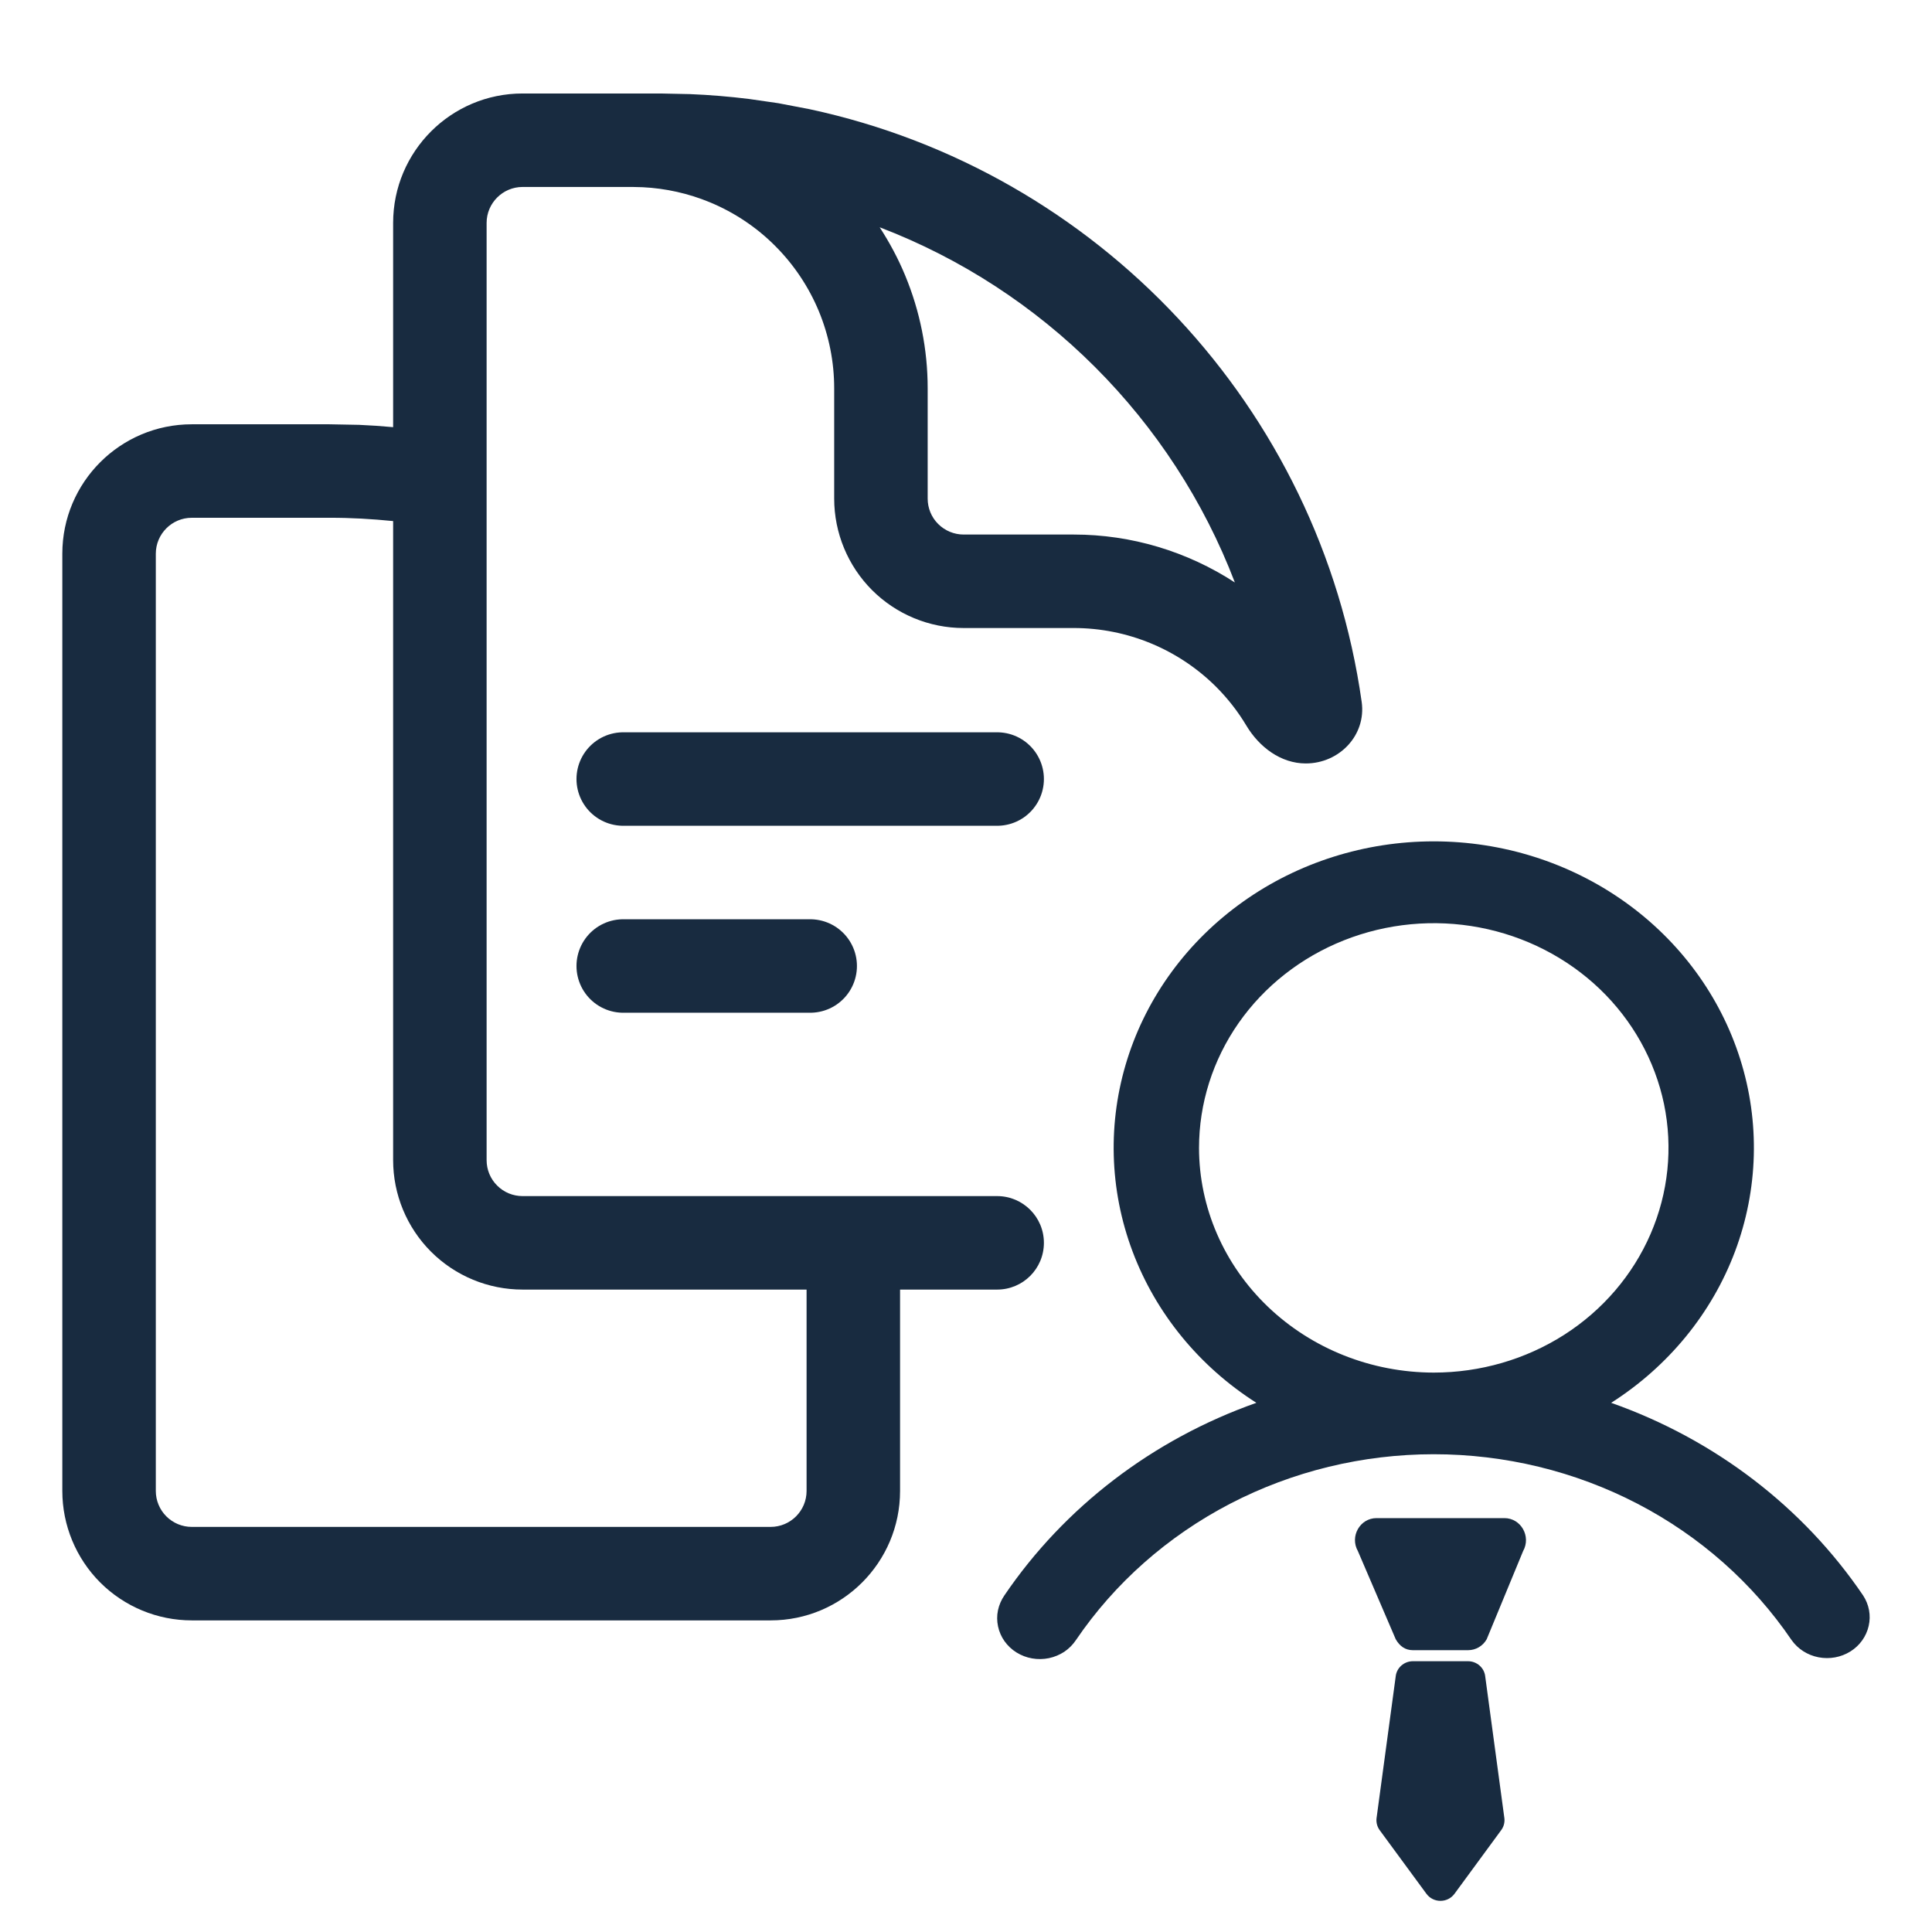 <svg width="31" height="31" viewBox="0 0 31 31" fill="none" xmlns="http://www.w3.org/2000/svg">
<g filter="url(#filter0_d_826_147)">
<path d="M10 12H16H10ZM10 15H13H10Z" fill="#182B40"/>
<path d="M10 12H16M10 15H13" stroke="#182B40" stroke-width="1.5" stroke-linecap="round" stroke-linejoin="round"/>
</g>
<g filter="url(#filter1_d_826_147)">
<path fill-rule="evenodd" clip-rule="evenodd" d="M11.071 1.01C11.388 1.023 11.704 1.049 12.019 1.088L12.489 1.156L12.99 1.252C17.607 2.243 21.181 6.035 21.849 10.763C21.924 11.296 21.491 11.75 20.952 11.75C20.552 11.75 20.206 11.488 20 11.145C19.866 10.92 19.703 10.711 19.516 10.523C18.91 9.918 18.087 9.577 17.23 9.577H15.462C14.911 9.577 14.383 9.358 13.993 8.969C13.604 8.579 13.385 8.051 13.385 7.5V5.73C13.385 5.306 13.301 4.886 13.139 4.494C12.976 4.102 12.738 3.746 12.438 3.446C12.139 3.146 11.782 2.908 11.391 2.746C11.048 2.604 10.683 2.522 10.312 2.504L10.154 2.5H8.385C8.067 2.5 7.808 2.759 7.808 3.077V18.115C7.808 18.268 7.868 18.415 7.977 18.523C8.085 18.632 8.232 18.692 8.385 18.692H16C16.414 18.692 16.75 19.028 16.75 19.442C16.75 19.857 16.414 20.192 16 20.192H14.442V23.423C14.442 24.57 13.512 25.5 12.365 25.5H3.077C2.526 25.5 1.998 25.281 1.608 24.892C1.219 24.502 1 23.974 1 23.423V8.385C1 7.238 1.93 6.308 3.077 6.308H5.288L5.764 6.317C5.945 6.325 6.127 6.337 6.308 6.354V3.077C6.308 1.93 7.238 1 8.385 1H10.596L11.071 1.01ZM3.077 7.808C2.759 7.808 2.5 8.067 2.5 8.385V23.423C2.5 23.576 2.561 23.723 2.669 23.831C2.777 23.939 2.924 24 3.077 24H12.365C12.684 24 12.942 23.741 12.942 23.423V20.192H8.385C7.834 20.192 7.306 19.974 6.916 19.584C6.527 19.195 6.308 18.666 6.308 18.115V7.861C5.969 7.827 5.629 7.807 5.289 7.808H3.077ZM14.115 3.147C14.274 3.392 14.412 3.649 14.524 3.92C14.762 4.494 14.885 5.109 14.885 5.73V7.5C14.885 7.653 14.945 7.8 15.054 7.908C15.162 8.016 15.309 8.077 15.462 8.077H17.23C18.155 8.077 19.051 8.349 19.814 8.846C18.814 6.229 16.733 4.147 14.115 3.147Z" fill="#182B40"/>
</g>
<g filter="url(#filter2_d_826_147)">
<path d="M23.556 26.155C23.698 26.156 23.816 26.261 23.831 26.398L24.139 28.677C24.146 28.744 24.128 28.811 24.088 28.865L23.338 29.887C23.227 30.038 22.999 30.038 22.888 29.887L22.137 28.865C22.098 28.811 22.08 28.744 22.087 28.677L22.395 26.398C22.41 26.261 22.528 26.156 22.669 26.155H23.556Z" fill="#182B40"/>
<path d="M24.139 23.859C24.405 23.859 24.571 24.153 24.439 24.388L23.855 25.802C23.794 25.911 23.68 25.978 23.556 25.978H22.669C22.546 25.978 22.457 25.911 22.395 25.802L21.788 24.388C21.655 24.153 21.821 23.859 22.087 23.859H24.139Z" fill="#182B40"/>
<path fill-rule="evenodd" clip-rule="evenodd" d="M23.005 13C24.108 13 25.182 13.339 26.068 13.969C26.953 14.598 27.603 15.483 27.922 16.493C28.242 17.503 28.212 18.586 27.84 19.579C27.467 20.572 26.77 21.424 25.852 22.009C27.513 22.595 28.93 23.679 29.894 25.099C29.99 25.245 30.023 25.421 29.984 25.589C29.946 25.757 29.841 25.905 29.69 25.999C29.539 26.093 29.356 26.126 29.179 26.092C29.003 26.058 28.848 25.959 28.747 25.816C28.125 24.901 27.275 24.148 26.272 23.627C25.269 23.106 24.146 22.834 23.005 22.834C21.865 22.834 20.742 23.107 19.74 23.627C18.737 24.148 17.885 24.901 17.264 25.816C17.215 25.889 17.152 25.953 17.078 26.003C17.004 26.052 16.919 26.087 16.831 26.106C16.742 26.124 16.65 26.126 16.561 26.11C16.472 26.095 16.387 26.062 16.311 26.015C16.235 25.968 16.169 25.906 16.118 25.834C16.067 25.762 16.032 25.681 16.014 25.596C15.996 25.511 15.995 25.423 16.013 25.338C16.031 25.253 16.066 25.172 16.116 25.099C17.081 23.679 18.499 22.595 20.159 22.009C19.241 21.424 18.545 20.572 18.172 19.579C17.799 18.586 17.77 17.503 18.089 16.493C18.408 15.483 19.059 14.598 19.944 13.969C20.829 13.339 21.903 13 23.005 13ZM23.74 14.382C23.01 14.243 22.252 14.315 21.564 14.588C20.876 14.861 20.288 15.323 19.874 15.915C19.46 16.508 19.239 17.206 19.239 17.919C19.24 18.875 19.638 19.791 20.344 20.467C21.05 21.143 22.007 21.523 23.005 21.524C23.75 21.524 24.479 21.313 25.099 20.917C25.718 20.521 26.2 19.957 26.485 19.298C26.77 18.639 26.845 17.915 26.7 17.215C26.554 16.516 26.195 15.873 25.669 15.369C25.142 14.865 24.471 14.521 23.74 14.382Z" fill="#182B40"/>
</g>
<defs>
<filter id="filter0_d_826_147" x="8.25" y="10.75" width="9.5" height="6.5" filterUnits="userSpaceOnUse" color-interpolation-filters="sRGB">
<feFlood flood-opacity="0" result="BackgroundImageFix"/>
<feColorMatrix in="SourceAlpha" type="matrix" values="0 0 0 0 0 0 0 0 0 0 0 0 0 0 0 0 0 0 127 0" result="hardAlpha"/>
<feOffset dy="0.5"/>
<feGaussianBlur stdDeviation="0.5"/>
<feComposite in2="hardAlpha" operator="out"/>
<feColorMatrix type="matrix" values="0 0 0 0 0 0 0 0 0 0 0 0 0 0 0 0 0 0 0.15 0"/>
<feBlend mode="normal" in2="BackgroundImageFix" result="effect1_dropShadow_826_147"/>
<feBlend mode="normal" in="SourceGraphic" in2="effect1_dropShadow_826_147" result="shape"/>
</filter>
<filter id="filter1_d_826_147" x="0" y="0.5" width="22.857" height="26.5" filterUnits="userSpaceOnUse" color-interpolation-filters="sRGB">
<feFlood flood-opacity="0" result="BackgroundImageFix"/>
<feColorMatrix in="SourceAlpha" type="matrix" values="0 0 0 0 0 0 0 0 0 0 0 0 0 0 0 0 0 0 127 0" result="hardAlpha"/>
<feOffset dy="0.5"/>
<feGaussianBlur stdDeviation="0.5"/>
<feComposite in2="hardAlpha" operator="out"/>
<feColorMatrix type="matrix" values="0 0 0 0 0 0 0 0 0 0 0 0 0 0 0 0 0 0 0.15 0"/>
<feBlend mode="normal" in2="BackgroundImageFix" result="effect1_dropShadow_826_147"/>
<feBlend mode="normal" in="SourceGraphic" in2="effect1_dropShadow_826_147" result="shape"/>
</filter>
<filter id="filter2_d_826_147" x="15" y="12.5" width="16" height="19" filterUnits="userSpaceOnUse" color-interpolation-filters="sRGB">
<feFlood flood-opacity="0" result="BackgroundImageFix"/>
<feColorMatrix in="SourceAlpha" type="matrix" values="0 0 0 0 0 0 0 0 0 0 0 0 0 0 0 0 0 0 127 0" result="hardAlpha"/>
<feOffset dy="0.5"/>
<feGaussianBlur stdDeviation="0.5"/>
<feComposite in2="hardAlpha" operator="out"/>
<feColorMatrix type="matrix" values="0 0 0 0 0 0 0 0 0 0 0 0 0 0 0 0 0 0 0.15 0"/>
<feBlend mode="normal" in2="BackgroundImageFix" result="effect1_dropShadow_826_147"/>
<feBlend mode="normal" in="SourceGraphic" in2="effect1_dropShadow_826_147" result="shape"/>
</filter>
</defs>
</svg>
